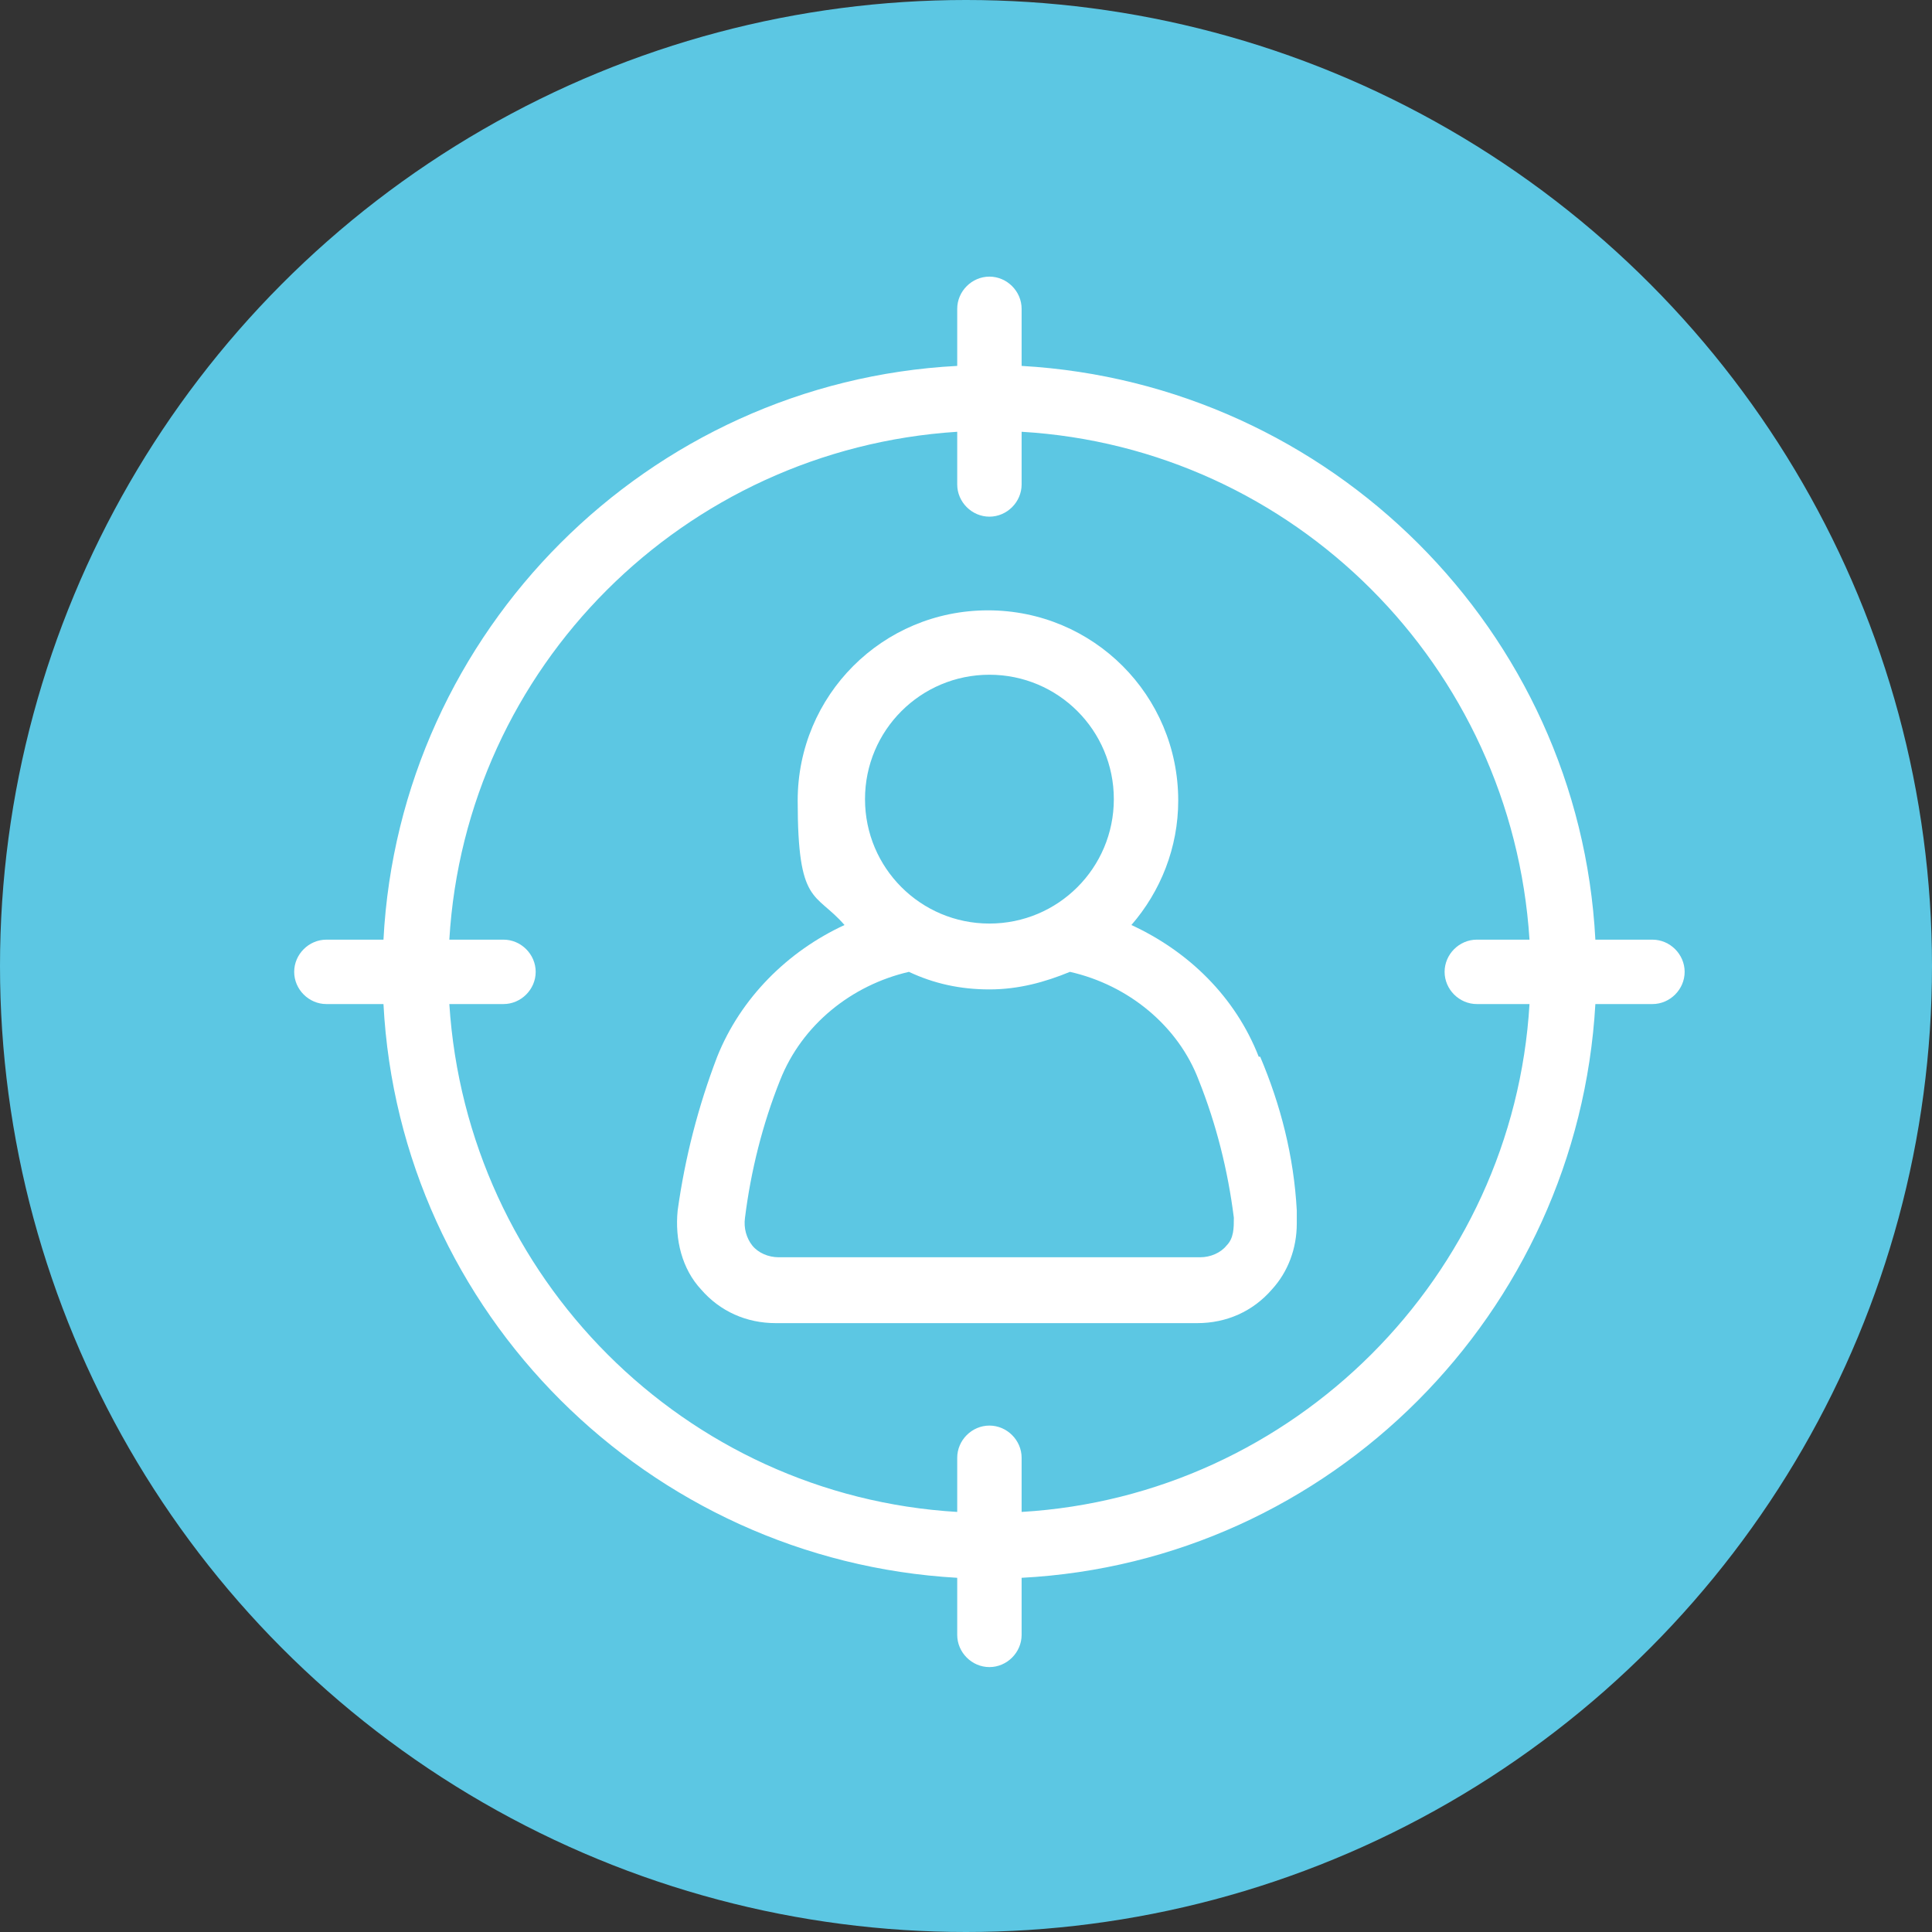 <svg xmlns="http://www.w3.org/2000/svg" id="Capa_2" viewBox="0 0 132 132"><rect x="0" y="0" width="132" height="132" fill="#333333" stroke="none"/><defs><style>      .st0 {        fill: #fff;      }      .st1 {        fill: #5cc7e3;      }    </style></defs><circle class="st1" cx="66" cy="66" r="66"></circle><g><path class="st0" d="M86,72.2c-1.6-4.1-4.8-7.2-8.7-9,2-2.3,3.2-5.3,3.2-8.5,0-7.2-5.8-13-13-13s-13,5.8-13,13,1.2,6.2,3.2,8.5c-3.9,1.8-7.1,5-8.7,9-1.3,3.4-2.2,6.9-2.7,10.5-.2,2,.3,4,1.6,5.4,1.3,1.5,3.1,2.3,5.1,2.3h28.8c2,0,3.8-.8,5.1-2.3,1.1-1.2,1.7-2.8,1.7-4.5s0-.6,0-.9c-.2-3.7-1.1-7.2-2.5-10.5ZM67.6,46.1c4.7,0,8.5,3.8,8.5,8.5s-3.8,8.5-8.5,8.5-8.5-3.8-8.5-8.5,3.8-8.5,8.5-8.5ZM83.8,85.1c-.4.5-1.1.8-1.8.8h-28.8c-.7,0-1.4-.3-1.8-.8-.4-.5-.6-1.2-.5-1.9.4-3.2,1.2-6.4,2.4-9.4,1.5-3.8,4.9-6.5,8.8-7.4,1.7.8,3.5,1.2,5.5,1.2s3.8-.5,5.5-1.2c4,.9,7.4,3.7,8.8,7.4,1.2,3,2,6.2,2.4,9.4,0,.7,0,1.4-.5,1.9Z"></path><path class="st0" d="M112.9,64.2h-3.9c-1.1-21.1-18.1-38-39.2-39.2v-3.9c0-1.2-1-2.2-2.2-2.2s-2.2,1-2.2,2.2v3.9c-21.1,1.1-38.1,18.1-39.2,39.2h-3.9c-1.2,0-2.2,1-2.2,2.2s1,2.2,2.2,2.2h3.9c1.1,21.1,18.1,38,39.2,39.2v3.9c0,1.2,1,2.2,2.2,2.2s2.2-1,2.2-2.2v-3.9c21.1-1.1,38-18.1,39.2-39.2h3.9c1.2,0,2.2-1,2.2-2.2s-1-2.2-2.2-2.2ZM69.8,103.3v-3.7c0-1.2-1-2.2-2.2-2.2s-2.2,1-2.2,2.2v3.7c-18.6-1.1-33.5-16-34.7-34.7h3.7c1.2,0,2.2-1,2.2-2.2s-1-2.2-2.2-2.2h-3.7c1.1-18.6,16-33.5,34.7-34.7v3.6c0,1.2,1,2.2,2.2,2.2s2.2-1,2.2-2.2v-3.6c18.6,1.1,33.5,16,34.7,34.7h-3.6c-1.2,0-2.2,1-2.2,2.2s1,2.2,2.2,2.2h3.6c-1.1,18.6-16.1,33.6-34.7,34.7Z"></path></g></svg>